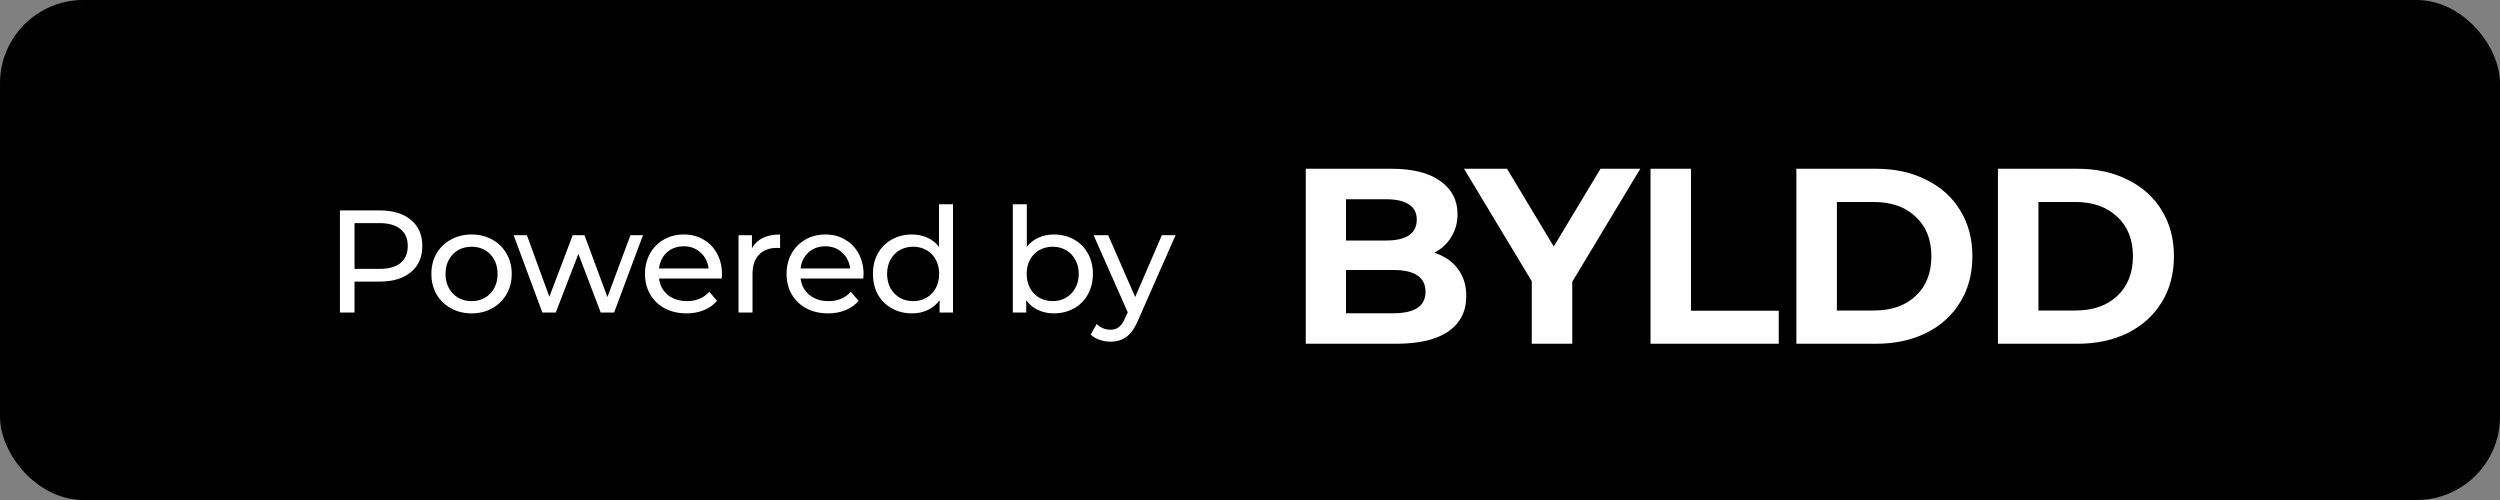 <svg width="240" height="48" viewBox="0 0 240 48" fill="none" xmlns="http://www.w3.org/2000/svg">
<rect x="0" y="0" width="240" height="48" fill="#808080" stroke="none"/>
<rect width="240" height="48" rx="8" fill="black"/>
<path d="M137.69 24.264C138.65 24.568 139.402 25.08 139.946 25.8C140.49 26.504 140.762 27.376 140.762 28.416C140.762 29.888 140.186 31.024 139.034 31.824C137.898 32.608 136.234 33 134.042 33H125.354V16.2H133.562C135.61 16.2 137.178 16.592 138.266 17.376C139.37 18.16 139.922 19.224 139.922 20.568C139.922 21.384 139.722 22.112 139.322 22.752C138.938 23.392 138.394 23.896 137.69 24.264ZM129.218 19.128V23.088H133.082C134.042 23.088 134.77 22.92 135.266 22.584C135.762 22.248 136.01 21.752 136.01 21.096C136.01 20.44 135.762 19.952 135.266 19.632C134.77 19.296 134.042 19.128 133.082 19.128H129.218ZM133.754 30.072C134.778 30.072 135.546 29.904 136.058 29.568C136.586 29.232 136.85 28.712 136.85 28.008C136.85 26.616 135.818 25.92 133.754 25.92H129.218V30.072H133.754ZM150.938 27.048V33H147.05V27L140.546 16.2H144.674L149.162 23.664L153.65 16.2H157.466L150.938 27.048ZM158.449 16.2H162.337V29.832H170.761V33H158.449V16.2ZM172.453 16.2H180.085C181.909 16.2 183.517 16.552 184.909 17.256C186.317 17.944 187.405 18.92 188.173 20.184C188.957 21.448 189.349 22.92 189.349 24.6C189.349 26.28 188.957 27.752 188.173 29.016C187.405 30.28 186.317 31.264 184.909 31.968C183.517 32.656 181.909 33 180.085 33H172.453V16.2ZM179.893 29.808C181.573 29.808 182.909 29.344 183.901 28.416C184.909 27.472 185.413 26.2 185.413 24.6C185.413 23 184.909 21.736 183.901 20.808C182.909 19.864 181.573 19.392 179.893 19.392H176.341V29.808H179.893ZM191.802 16.2H199.434C201.258 16.2 202.866 16.552 204.258 17.256C205.666 17.944 206.754 18.92 207.522 20.184C208.306 21.448 208.698 22.92 208.698 24.6C208.698 26.28 208.306 27.752 207.522 29.016C206.754 30.28 205.666 31.264 204.258 31.968C202.866 32.656 201.258 33 199.434 33H191.802V16.2ZM199.242 29.808C200.922 29.808 202.258 29.344 203.25 28.416C204.258 27.472 204.762 26.2 204.762 24.6C204.762 23 204.258 21.736 203.25 20.808C202.258 19.864 200.922 19.392 199.242 19.392H195.69V29.808H199.242Z" fill="white"/>
<path d="M36.456 20.2C37.726 20.2 38.724 20.503 39.452 21.11C40.18 21.717 40.544 22.552 40.544 23.616C40.544 24.68 40.18 25.515 39.452 26.122C38.724 26.729 37.726 27.032 36.456 27.032H34.034V30H32.634V20.2H36.456ZM36.414 25.814C37.301 25.814 37.978 25.627 38.444 25.254C38.911 24.871 39.144 24.325 39.144 23.616C39.144 22.907 38.911 22.365 38.444 21.992C37.978 21.609 37.301 21.418 36.414 21.418H34.034V25.814H36.414ZM45.276 30.084C44.538 30.084 43.876 29.921 43.288 29.594C42.7 29.267 42.238 28.819 41.902 28.25C41.575 27.671 41.412 27.018 41.412 26.29C41.412 25.562 41.575 24.913 41.902 24.344C42.238 23.765 42.7 23.317 43.288 23C43.876 22.673 44.538 22.51 45.276 22.51C46.013 22.51 46.671 22.673 47.25 23C47.838 23.317 48.295 23.765 48.622 24.344C48.958 24.913 49.126 25.562 49.126 26.29C49.126 27.018 48.958 27.671 48.622 28.25C48.295 28.819 47.838 29.267 47.25 29.594C46.671 29.921 46.013 30.084 45.276 30.084ZM45.276 28.908C45.752 28.908 46.176 28.801 46.55 28.586C46.932 28.362 47.231 28.054 47.446 27.662C47.66 27.261 47.768 26.803 47.768 26.29C47.768 25.777 47.66 25.324 47.446 24.932C47.231 24.531 46.932 24.223 46.55 24.008C46.176 23.793 45.752 23.686 45.276 23.686C44.8 23.686 44.37 23.793 43.988 24.008C43.614 24.223 43.316 24.531 43.092 24.932C42.877 25.324 42.77 25.777 42.77 26.29C42.77 26.803 42.877 27.261 43.092 27.662C43.316 28.054 43.614 28.362 43.988 28.586C44.37 28.801 44.8 28.908 45.276 28.908ZM61.727 22.58L58.955 30H57.667L55.525 24.372L53.355 30H52.067L49.309 22.58H50.583L52.739 28.488L54.979 22.58H56.113L58.311 28.516L60.523 22.58H61.727ZM69.312 26.332C69.312 26.435 69.303 26.57 69.284 26.738H63.264C63.348 27.391 63.633 27.919 64.118 28.32C64.613 28.712 65.224 28.908 65.952 28.908C66.839 28.908 67.553 28.609 68.094 28.012L68.836 28.88C68.5 29.272 68.08 29.571 67.576 29.776C67.081 29.981 66.526 30.084 65.91 30.084C65.126 30.084 64.431 29.925 63.824 29.608C63.217 29.281 62.746 28.829 62.41 28.25C62.083 27.671 61.92 27.018 61.92 26.29C61.92 25.571 62.079 24.923 62.396 24.344C62.723 23.765 63.166 23.317 63.726 23C64.295 22.673 64.935 22.51 65.644 22.51C66.353 22.51 66.983 22.673 67.534 23C68.094 23.317 68.528 23.765 68.836 24.344C69.153 24.923 69.312 25.585 69.312 26.332ZM65.644 23.644C65 23.644 64.459 23.84 64.02 24.232C63.591 24.624 63.339 25.137 63.264 25.772H68.024C67.949 25.147 67.693 24.638 67.254 24.246C66.825 23.845 66.288 23.644 65.644 23.644ZM72.186 23.826C72.42 23.397 72.765 23.07 73.222 22.846C73.68 22.622 74.235 22.51 74.888 22.51V23.812C74.814 23.803 74.711 23.798 74.58 23.798C73.852 23.798 73.278 24.017 72.858 24.456C72.448 24.885 72.242 25.501 72.242 26.304V30H70.898V22.58H72.186V23.826ZM82.903 26.332C82.903 26.435 82.893 26.57 82.874 26.738H76.855C76.939 27.391 77.223 27.919 77.709 28.32C78.203 28.712 78.814 28.908 79.543 28.908C80.429 28.908 81.143 28.609 81.684 28.012L82.427 28.88C82.091 29.272 81.671 29.571 81.166 29.776C80.672 29.981 80.117 30.084 79.501 30.084C78.716 30.084 78.021 29.925 77.415 29.608C76.808 29.281 76.337 28.829 76.001 28.25C75.674 27.671 75.51 27.018 75.51 26.29C75.51 25.571 75.669 24.923 75.987 24.344C76.313 23.765 76.757 23.317 77.317 23C77.886 22.673 78.525 22.51 79.234 22.51C79.944 22.51 80.574 22.673 81.124 23C81.684 23.317 82.118 23.765 82.427 24.344C82.744 24.923 82.903 25.585 82.903 26.332ZM79.234 23.644C78.591 23.644 78.049 23.84 77.611 24.232C77.181 24.624 76.929 25.137 76.855 25.772H81.615C81.54 25.147 81.283 24.638 80.844 24.246C80.415 23.845 79.879 23.644 79.234 23.644ZM91.489 19.612V30H90.201V28.824C89.902 29.235 89.524 29.547 89.067 29.762C88.609 29.977 88.105 30.084 87.555 30.084C86.836 30.084 86.192 29.925 85.623 29.608C85.053 29.291 84.605 28.847 84.279 28.278C83.961 27.699 83.803 27.037 83.803 26.29C83.803 25.543 83.961 24.885 84.279 24.316C84.605 23.747 85.053 23.303 85.623 22.986C86.192 22.669 86.836 22.51 87.555 22.51C88.087 22.51 88.577 22.613 89.025 22.818C89.473 23.014 89.846 23.308 90.145 23.7V19.612H91.489ZM87.667 28.908C88.133 28.908 88.558 28.801 88.941 28.586C89.323 28.362 89.622 28.054 89.837 27.662C90.051 27.261 90.159 26.803 90.159 26.29C90.159 25.777 90.051 25.324 89.837 24.932C89.622 24.531 89.323 24.223 88.941 24.008C88.558 23.793 88.133 23.686 87.667 23.686C87.191 23.686 86.761 23.793 86.379 24.008C86.005 24.223 85.707 24.531 85.483 24.932C85.268 25.324 85.161 25.777 85.161 26.29C85.161 26.803 85.268 27.261 85.483 27.662C85.707 28.054 86.005 28.362 86.379 28.586C86.761 28.801 87.191 28.908 87.667 28.908ZM101.166 22.51C101.884 22.51 102.528 22.669 103.098 22.986C103.667 23.303 104.11 23.747 104.428 24.316C104.754 24.885 104.918 25.543 104.918 26.29C104.918 27.037 104.754 27.699 104.428 28.278C104.11 28.847 103.667 29.291 103.098 29.608C102.528 29.925 101.884 30.084 101.166 30.084C100.615 30.084 100.111 29.977 99.653 29.762C99.196 29.547 98.818 29.235 98.519 28.824V30H97.231V19.612H98.576V23.7C98.874 23.308 99.248 23.014 99.695 22.818C100.144 22.613 100.634 22.51 101.166 22.51ZM101.054 28.908C101.53 28.908 101.954 28.801 102.328 28.586C102.71 28.362 103.009 28.054 103.224 27.662C103.448 27.261 103.56 26.803 103.56 26.29C103.56 25.777 103.448 25.324 103.224 24.932C103.009 24.531 102.71 24.223 102.328 24.008C101.954 23.793 101.53 23.686 101.054 23.686C100.587 23.686 100.162 23.793 99.779 24.008C99.397 24.223 99.098 24.531 98.883 24.932C98.669 25.324 98.561 25.777 98.561 26.29C98.561 26.803 98.669 27.261 98.883 27.662C99.098 28.054 99.397 28.362 99.779 28.586C100.162 28.801 100.587 28.908 101.054 28.908ZM112.855 22.58L109.257 30.742C108.94 31.498 108.567 32.03 108.137 32.338C107.717 32.646 107.209 32.8 106.611 32.8C106.247 32.8 105.893 32.739 105.547 32.618C105.211 32.506 104.931 32.338 104.707 32.114L105.281 31.106C105.664 31.47 106.107 31.652 106.611 31.652C106.938 31.652 107.209 31.563 107.423 31.386C107.647 31.218 107.848 30.924 108.025 30.504L108.263 29.986L104.987 22.58H106.387L108.977 28.516L111.539 22.58H112.855Z" fill="white"/>
</svg>
